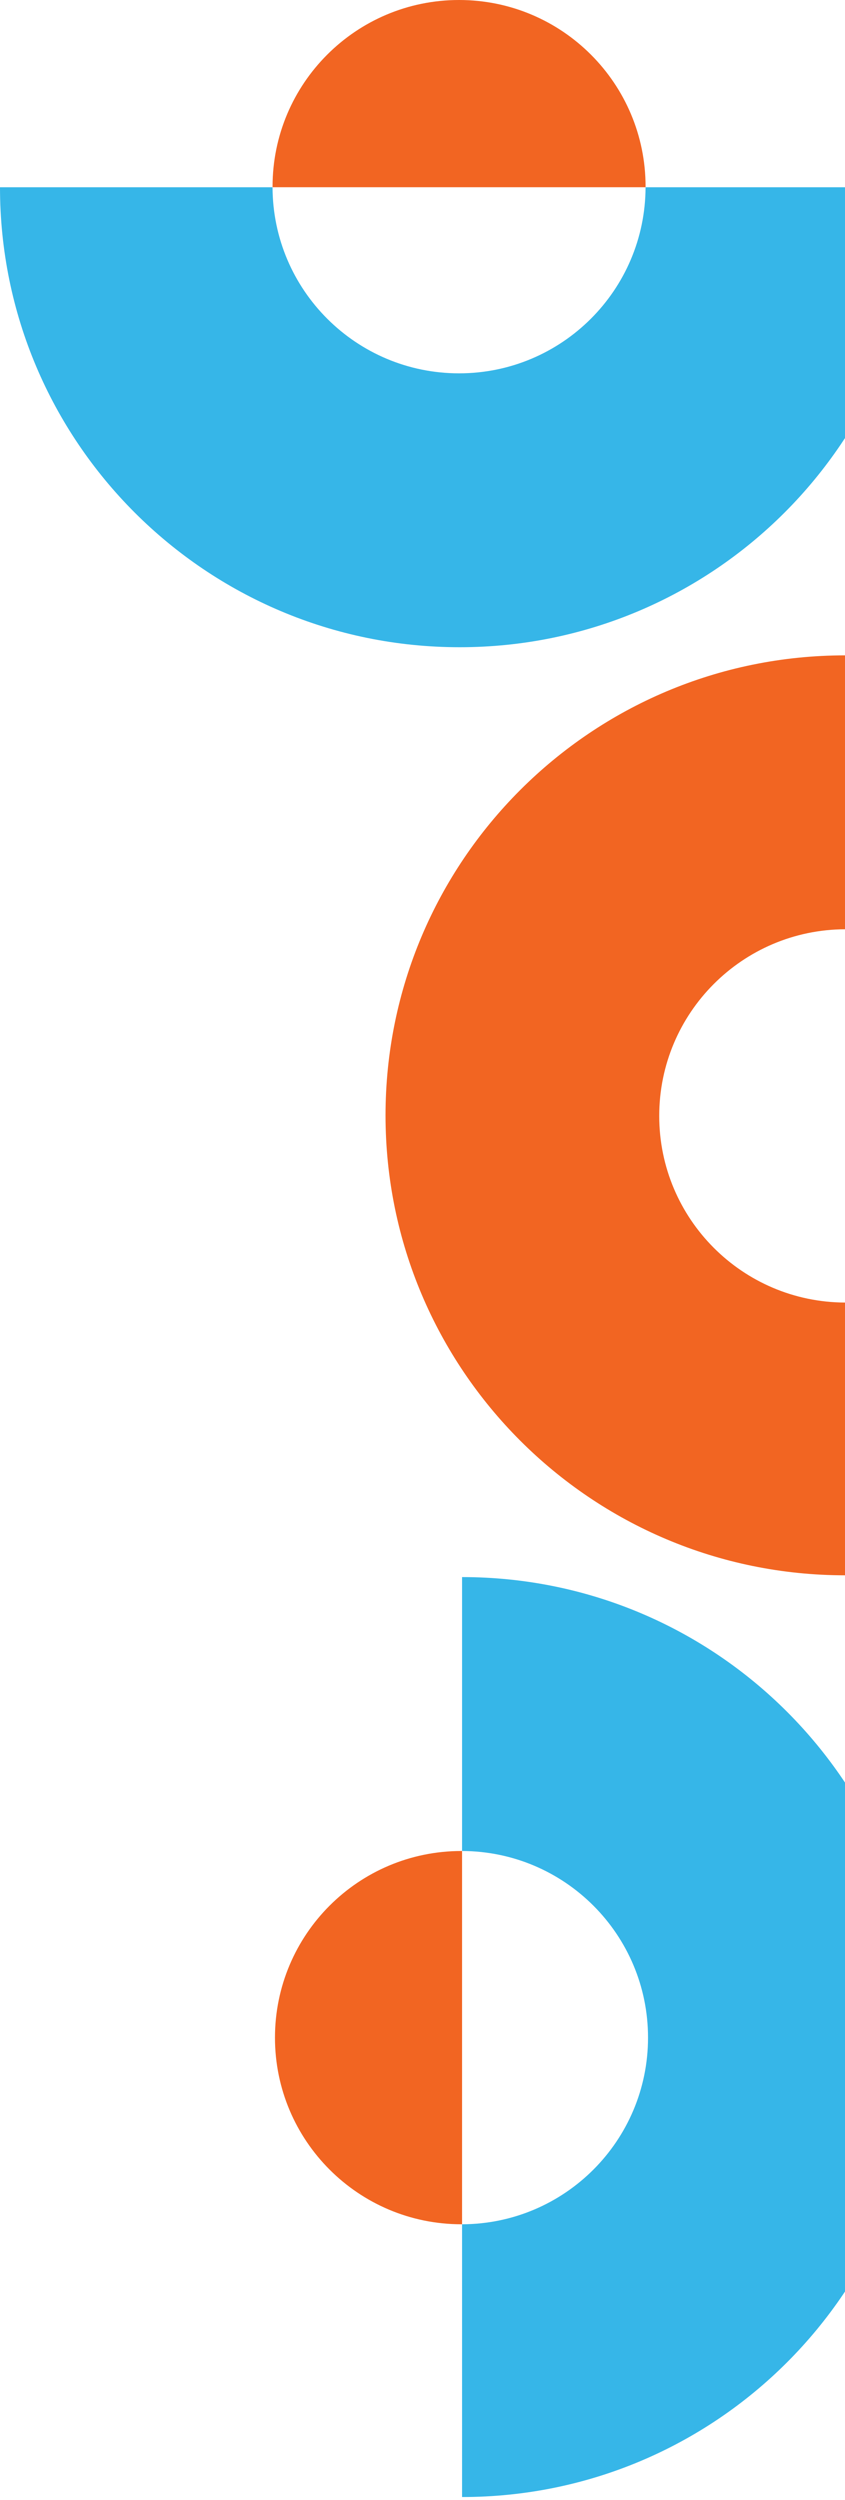 <svg width="160" height="473" viewBox="0 0 160 473" fill="none" xmlns="http://www.w3.org/2000/svg">
<path d="M160.031 298.064C111.965 298.064 72.999 259.099 72.999 211.032C72.999 162.966 111.965 124 160.031 124L160.031 175.826C140.577 175.885 124.824 191.674 124.824 211.142C124.824 230.609 140.577 246.397 160.031 246.456L160.031 298.064Z" fill="#F26522"/>
<path d="M124.827 211.134C124.827 211.083 124.829 211.032 124.829 210.981L124.829 211.286C124.829 211.236 124.827 211.184 124.827 211.134ZM195.459 211.134C195.459 230.638 179.648 246.45 160.144 246.45C160.108 246.45 160.072 246.449 160.036 246.449L160.036 175.819C160.072 175.819 160.108 175.818 160.144 175.818C179.648 175.819 195.459 191.63 195.459 211.134Z" fill="#0063A7"/>
<path d="M87.492 472.463C135.559 472.463 174.524 433.497 174.524 385.431C174.524 337.364 135.559 298.398 87.492 298.398L87.492 350.226C106.949 350.282 122.703 366.071 122.703 385.541C122.703 405.011 106.949 420.799 87.492 420.855L87.492 472.463Z" fill="#36B6E8"/>
<path d="M52.065 385.54C52.065 405.044 67.876 420.855 87.381 420.855C87.418 420.855 87.455 420.855 87.492 420.854L87.492 350.226C87.455 350.225 87.418 350.225 87.381 350.225C67.876 350.225 52.065 366.036 52.065 385.54Z" fill="#F26522"/>
<path d="M0 35.43C0 83.496 38.966 122.462 87.032 122.462C135.098 122.462 174.064 83.496 174.064 35.43L122.236 35.43C122.179 54.885 106.391 70.639 86.922 70.639C67.453 70.639 51.664 54.885 51.606 35.43L0 35.43Z" fill="#36B6E8"/>
<path d="M86.925 0C67.421 0 51.608 15.811 51.608 35.315C51.608 35.352 51.609 35.389 51.609 35.426L122.239 35.426C122.239 35.389 122.24 35.352 122.24 35.315C122.24 15.811 106.429 0 86.925 0Z" fill="#F26522"/>
</svg>
